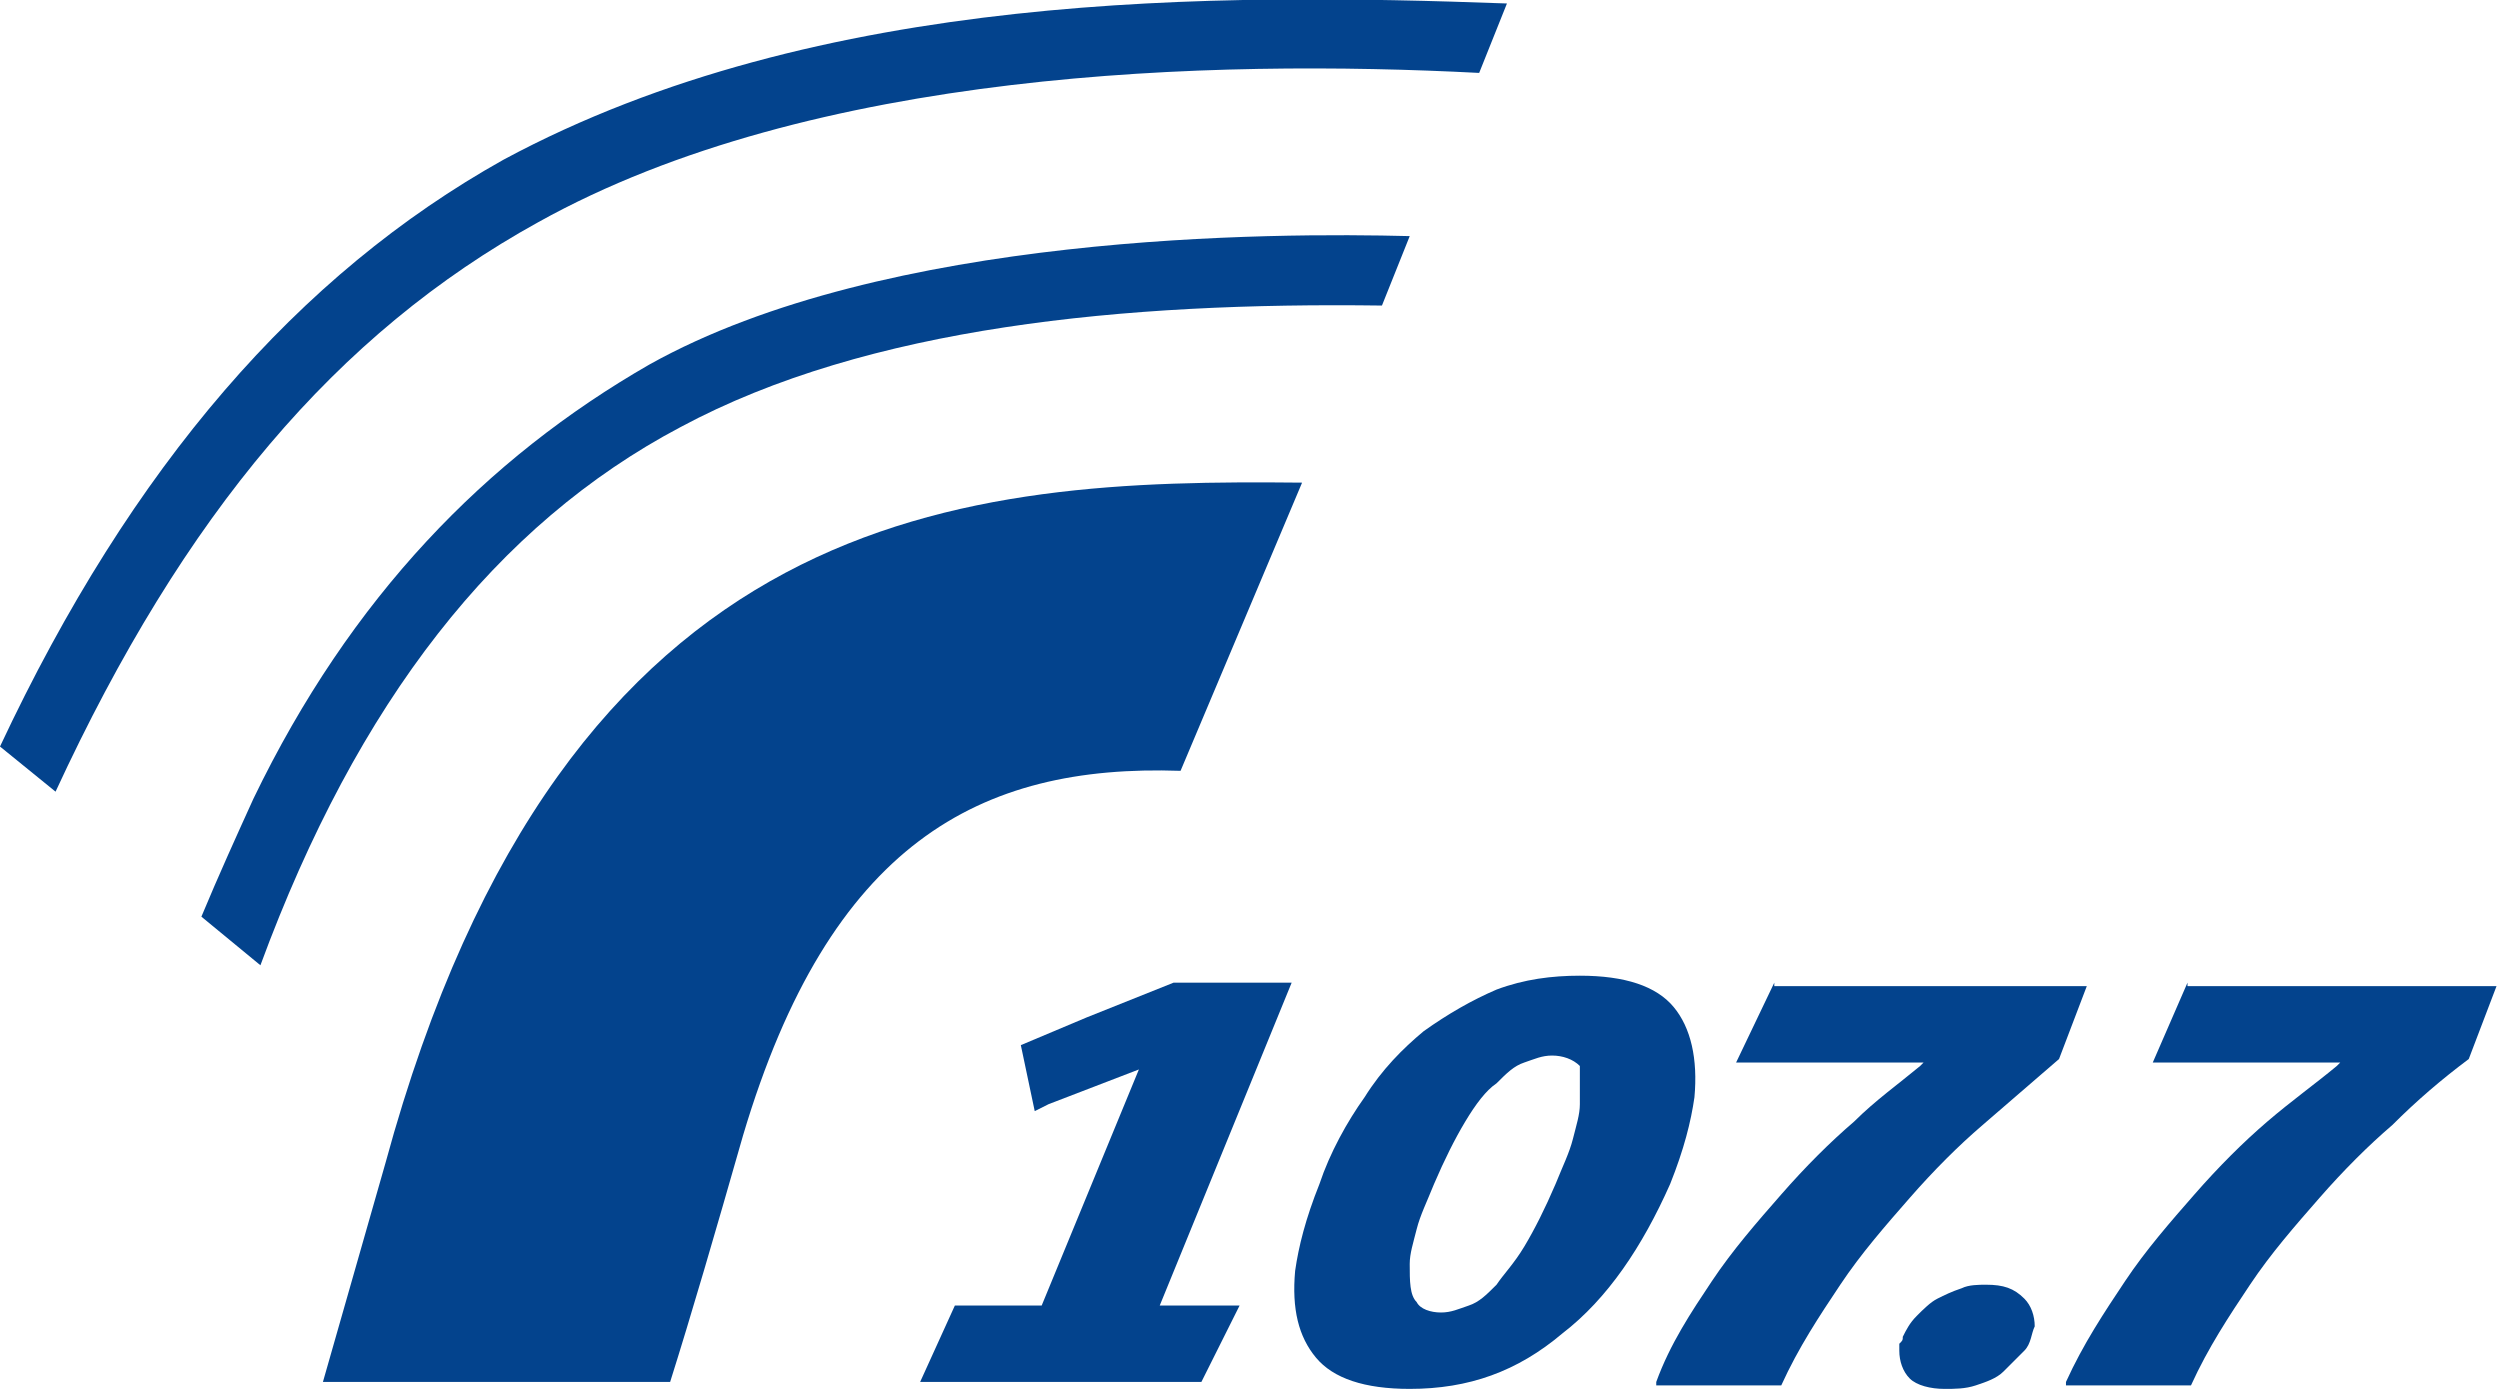 <?xml version="1.0" encoding="UTF-8"?>
<svg xmlns="http://www.w3.org/2000/svg" width="72" height="40" viewBox="0 0 72 40" fill="none">
  <g clip-path="url(#clip0_5719_15)">
    <path d="M45.5 31.8C45.5 32.1 45.4 32.4 45.3 32.8C45.2 33.2 45 33.6 44.8 34.1C44.5 34.8 44.2 35.4 43.9 35.9C43.6 36.4 43.3 36.7 43.1 37C42.8 37.3 42.6 37.5 42.3 37.6C42 37.7 41.8 37.8 41.5 37.8C41.2 37.8 40.9 37.7 40.8 37.5C40.6 37.3 40.6 36.9 40.6 36.4C40.6 36.1 40.7 35.8 40.8 35.4C40.9 35 41.1 34.6 41.3 34.1C41.6 33.4 41.9 32.8 42.2 32.3C42.5 31.8 42.8 31.4 43.1 31.2C43.4 30.9 43.6 30.7 43.9 30.6C44.2 30.5 44.4 30.4 44.7 30.4C45 30.4 45.3 30.5 45.5 30.7C45.5 30.9 45.5 31.3 45.5 31.8ZM48.2 29C47.7 28.4 46.8 28.1 45.5 28.1C44.7 28.1 43.9 28.2 43.1 28.5C42.4 28.8 41.7 29.2 41 29.7C40.4 30.2 39.8 30.8 39.3 31.6C38.8 32.3 38.3 33.2 38 34.1C37.6 35.1 37.4 35.9 37.3 36.6C37.2 37.7 37.4 38.5 37.9 39.1C38.4 39.7 39.3 40 40.6 40C42.3 40 43.7 39.5 45 38.4C46.3 37.4 47.3 35.9 48.1 34.1C48.5 33.1 48.7 32.3 48.8 31.6C48.9 30.5 48.7 29.6 48.2 29Z" fill="#03438D"></path>
    <path d="M33.8 28.3L31.3 29.3L29.4 30.1L29.8 32L30.2 31.8L32.8 30.8L30 37.6H27.5L26.5 39.8H34.6L35.7 37.6H33.4L37.2 28.3H33.8Z" fill="#03438D"></path>
    <path d="M57.2 37C57 37 56.7 37 56.5 37.1C56.2 37.2 56 37.3 55.8 37.4C55.6 37.5 55.4 37.7 55.2 37.9C55 38.1 54.9 38.3 54.8 38.5C54.8 38.6 54.8 38.6 54.7 38.7C54.7 38.8 54.7 38.8 54.7 38.9C54.7 39.2 54.8 39.5 55 39.7C55.2 39.9 55.6 40 56 40C56.3 40 56.6 40 56.9 39.9C57.2 39.8 57.5 39.7 57.7 39.5C57.9 39.3 58.1 39.1 58.3 38.9C58.5 38.7 58.5 38.4 58.6 38.2C58.6 37.9 58.5 37.6 58.3 37.4C58 37.1 57.7 37 57.2 37Z" fill="#03438D"></path>
    <path d="M63 28.3L62 30.6H67.4L67.3 30.7C66.7 31.2 66 31.7 65.3 32.3C64.6 32.9 63.9 33.6 63.2 34.4C62.5 35.2 61.8 36 61.2 36.9C60.6 37.8 60 38.7 59.5 39.8V39.9H63.1C63.6 38.8 64.2 37.9 64.8 37C65.4 36.1 66.1 35.3 66.8 34.5C67.5 33.7 68.2 33 68.9 32.4C69.6 31.7 70.3 31.1 71.1 30.5L71.9 28.4H63V28.3Z" fill="#03438D"></path>
    <path d="M51.1 28.3L50 30.6H55.4L55.3 30.7C54.7 31.2 54 31.7 53.4 32.3C52.7 32.9 52 33.6 51.3 34.4C50.6 35.2 49.9 36 49.3 36.9C48.7 37.8 48.1 38.7 47.7 39.8V39.9H51.3C51.8 38.8 52.4 37.9 53 37C53.6 36.1 54.3 35.3 55 34.5C55.7 33.7 56.4 33 57.1 32.4C57.8 31.8 58.6 31.1 59.3 30.5L60.1 28.4H51.1V28.3Z" fill="#03438D"></path>
    <path d="M11.1 33.5L9.3 39.8H19.3C19.9 37.9 20.6 35.5 21.4 32.7C23.9 24.3 28.2 22 34 22.2L37.5 13.9C27.8 13.8 16.3 14.4 11.1 33.5Z" fill="#03438D"></path>
    <path d="M19.6 12.3C25 9.4 32.4 8.7 39.8 8.8L40.6 6.8C36.7 6.7 25.5 6.7 18.7 10.5C14 13.2 10.1 17.2 7.3 23C6.8 24.1 6.3 25.2 5.8 26.4L7.5 27.8C10.3 20.2 14.3 15.1 19.6 12.3Z" fill="#03438D"></path>
    <path d="M15.5 6.4C23.4 2 34.9 1.7 42.6 2.1L43.4 0.1C35.1 -0.2 23.6 -0.3 14.5 4.6C8.6 7.9 3.8 13.4 0 21.5L1.6 22.8C5.3 14.8 9.7 9.6 15.5 6.4Z" fill="#03438D"></path>
  </g>
  <defs>
    <clipPath id="clip0_5719_15">
      <rect width="72" height="40" fill="white"></rect>
    </clipPath>
  </defs>
</svg>
